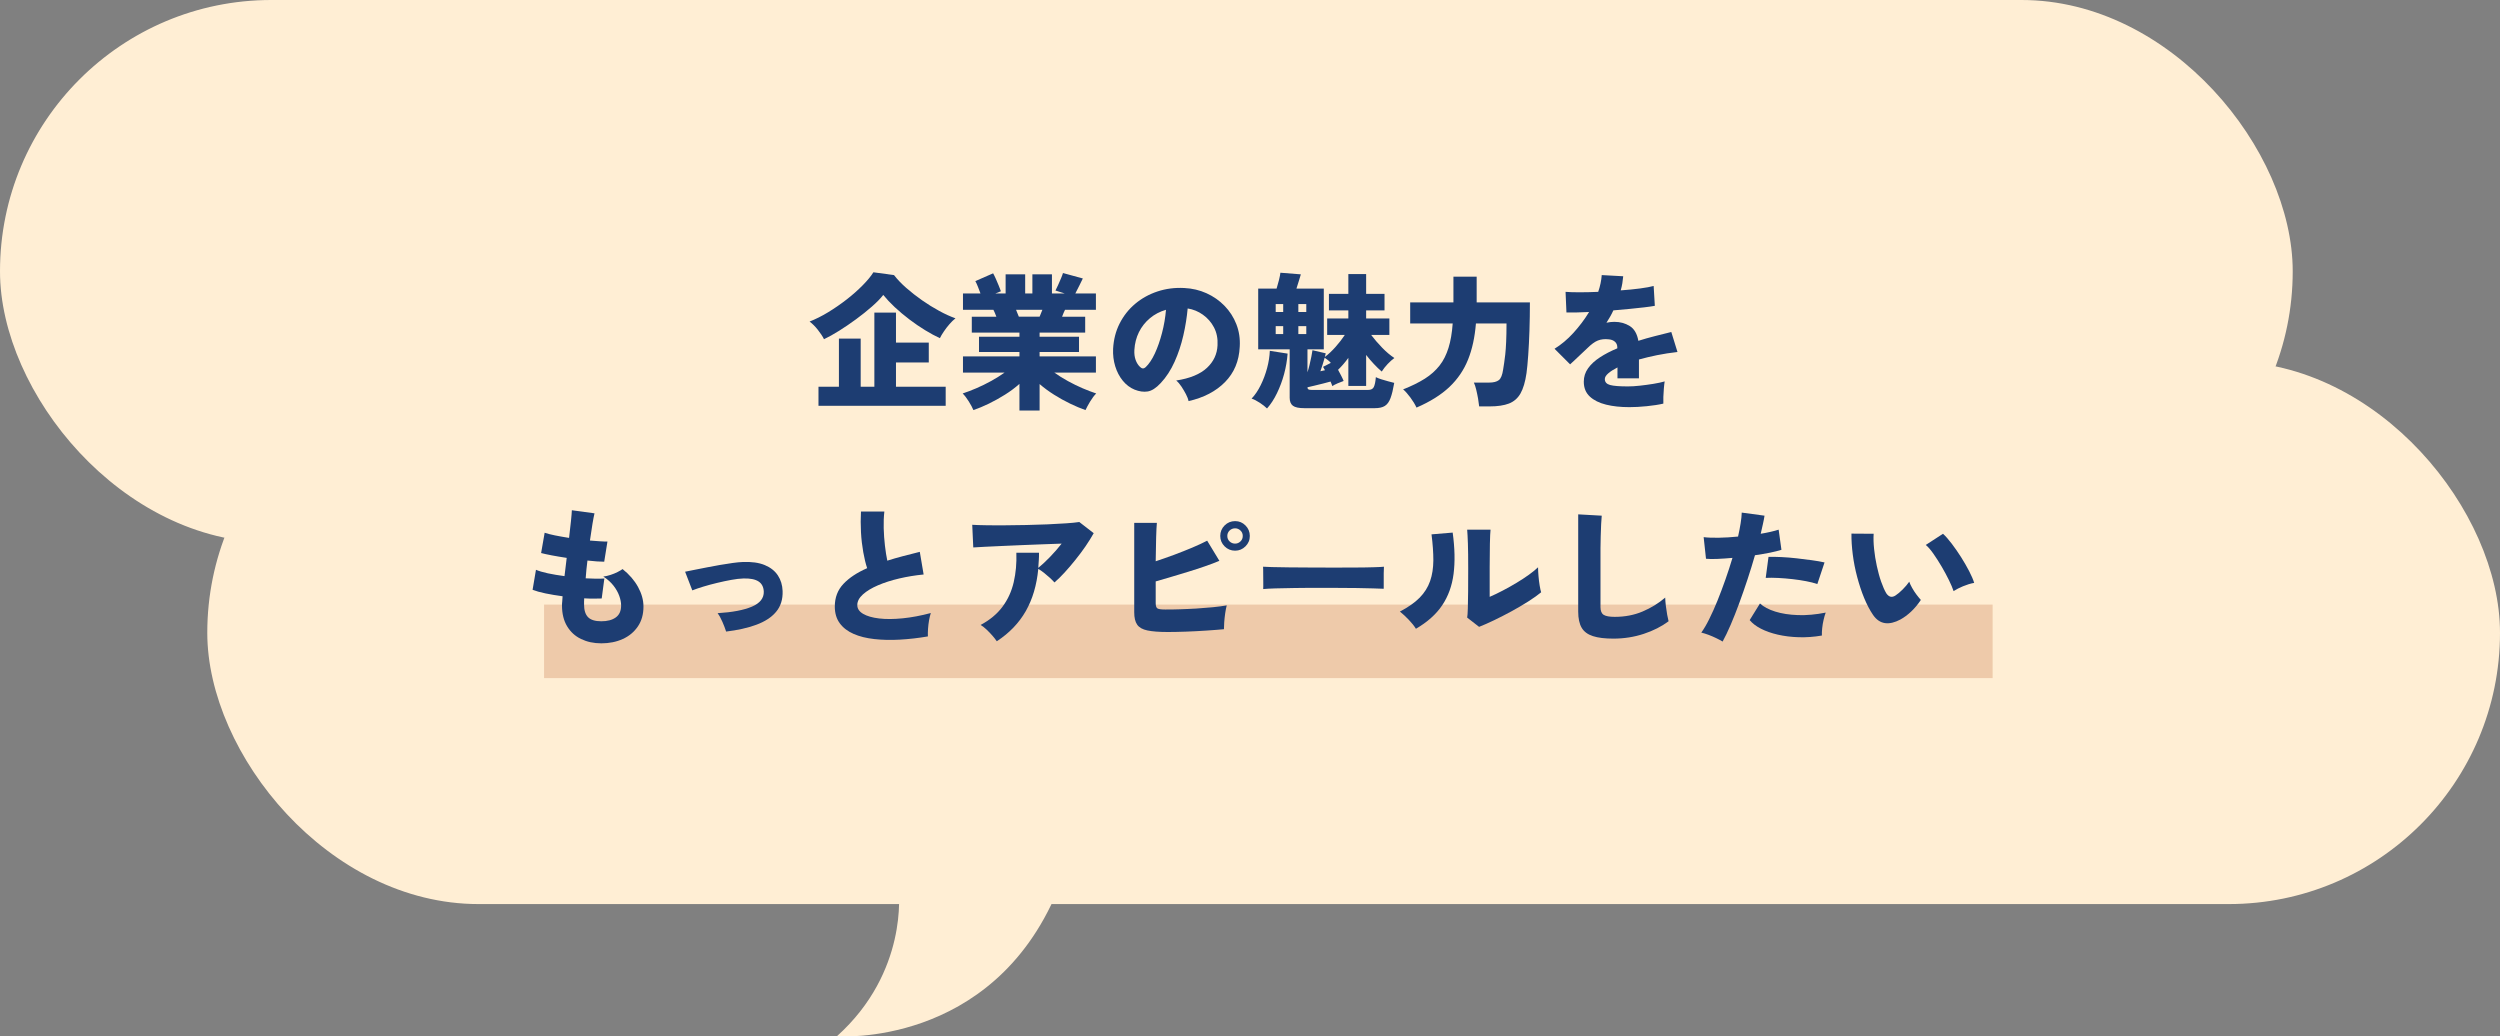 <?xml version="1.0" encoding="UTF-8"?>
<svg id="_レイヤー_2" data-name="レイヤー 2" xmlns="http://www.w3.org/2000/svg" width="339.99" height="140.95" viewBox="0 0 339.99 140.95">
  <rect x="0" y="0" width="339.99" height="140.95" fill="#808080" stroke="none"/>
  <defs>
    <style>
      .cls-1 {
        fill: #ffeed4;
      }

      .cls-2 {
        fill: #eecaaa;
      }

      .cls-3 {
        fill: #1d3d72;
      }
    </style>
  </defs>
  <g id="_デザイン" data-name="デザイン">
    <g>
      <g>
        <g>
          <rect class="cls-1" x="0" y="0" width="311.8" height="73.79" rx="36.89" ry="36.89"/>
          <rect class="cls-1" x="28.19" y="49.16" width="311.8" height="73.79" rx="36.89" ry="36.89"/>
          <path class="cls-1" d="M113.81,140.93s21.05,1.63,30-19.79h-21.6s1.36,11.02-8.4,19.79Z"/>
        </g>
        <rect class="cls-2" x="73.99" y="82.22" width="197" height="10"/>
      </g>
      <g>
        <path class="cls-3" d="M112.06,46.13c-.19-.39-.47-.81-.84-1.28-.37-.47-.75-.84-1.12-1.12.81-.32,1.66-.74,2.53-1.27s1.71-1.11,2.52-1.74c.81-.63,1.53-1.27,2.17-1.92.64-.65,1.13-1.24,1.46-1.77l2.8.38c.44.57.99,1.15,1.66,1.74.67.59,1.39,1.15,2.16,1.69s1.55,1.02,2.34,1.45c.79.43,1.52.76,2.2,1-.27.21-.54.48-.82.8s-.53.65-.76.99c-.23.34-.41.64-.54.91-.61-.28-1.28-.64-2-1.08-.72-.44-1.44-.93-2.15-1.47-.71-.54-1.38-1.1-1.99-1.67-.61-.57-1.13-1.13-1.56-1.66-.37.48-.89,1.01-1.54,1.58s-1.37,1.15-2.15,1.72c-.78.57-1.55,1.1-2.32,1.58s-1.45.86-2.05,1.14ZM111.31,55.19v-2.6h2.78v-6.54h2.96v6.54h1.86v-10.08h2.94v4.08h4.46v2.7h-4.46v3.3h6.76v2.6h-17.3Z"/>
        <path class="cls-3" d="M138.64,55.83v-3.62c-.59.52-1.24,1.01-1.96,1.46-.72.45-1.45.86-2.19,1.22-.74.36-1.44.65-2.11.88-.13-.32-.34-.71-.62-1.16-.28-.45-.56-.82-.84-1.1.57-.19,1.19-.42,1.86-.71.67-.29,1.33-.61,2-.98s1.28-.75,1.84-1.15h-5.66v-2.2h7.68v-.6h-5.5v-2.08h5.5v-.56h-6.48v-2.16h3.34c-.07-.17-.13-.34-.2-.51-.07-.17-.13-.31-.2-.43h-4.14v-2.22h2.38c-.11-.29-.22-.6-.35-.92-.13-.32-.24-.57-.35-.76l2.42-1.06c.11.19.23.44.37.75.14.31.27.63.4.94.13.31.22.56.29.75l-.76.3h1.4v-2.6h2.66v2.6h.98v-2.6h2.66v2.6h1.74l-1.26-.4c.09-.17.21-.42.35-.73.14-.31.28-.63.41-.94.13-.31.22-.55.26-.71l2.7.74c-.12.25-.28.59-.49,1-.21.41-.38.76-.53,1.04h2.8v2.22h-4.2c-.07.12-.13.26-.2.43-.07.17-.13.34-.2.51h3.14v2.16h-6.2v.56h5.36v2.08h-5.36v.6h7.66v2.2h-5.66c.56.4,1.17.78,1.84,1.15.67.37,1.33.69,2,.98.67.29,1.29.52,1.86.71-.28.28-.56.65-.83,1.1-.27.45-.48.84-.63,1.16-.65-.23-1.35-.52-2.09-.88-.74-.36-1.47-.76-2.18-1.21-.71-.45-1.37-.93-1.97-1.45v3.6h-2.74ZM138.56,43.07h2.82c.05-.13.11-.28.18-.44.07-.16.13-.33.2-.5h-3.58c.07.17.13.34.2.5.07.16.13.31.18.44Z"/>
        <path class="cls-3" d="M161.64,54.55c-.05-.27-.17-.58-.35-.93-.18-.35-.39-.7-.62-1.05s-.47-.62-.71-.82c1.88-.29,3.27-.87,4.18-1.72.91-.85,1.39-1.88,1.44-3.08.05-.91-.11-1.71-.48-2.42-.37-.71-.88-1.28-1.51-1.73-.63-.45-1.32-.73-2.07-.85-.11,1.19-.3,2.41-.59,3.67-.29,1.26-.68,2.45-1.19,3.58-.51,1.13-1.13,2.09-1.88,2.89-.63.68-1.22,1.06-1.78,1.15-.56.09-1.15,0-1.78-.25-.61-.25-1.15-.66-1.6-1.21-.45-.55-.8-1.21-1.03-1.96-.23-.75-.33-1.55-.29-2.39.07-1.25.36-2.4.89-3.44.53-1.04,1.23-1.93,2.11-2.67.88-.74,1.89-1.3,3.03-1.68,1.14-.38,2.36-.54,3.65-.47,1.08.05,2.09.29,3.02.71s1.75.99,2.45,1.71,1.24,1.55,1.61,2.5c.37.95.53,1.97.46,3.08-.09,1.93-.76,3.53-2,4.79-1.24,1.26-2.89,2.12-4.96,2.59ZM155.81,49.93c.45-.43.87-1.05,1.25-1.87.38-.82.7-1.75.97-2.78.27-1.03.45-2.08.54-3.15-.83.24-1.56.62-2.19,1.15-.63.53-1.13,1.16-1.49,1.89-.36.73-.57,1.54-.62,2.42-.03.52.03.97.17,1.36.14.39.34.71.61.96.25.25.51.26.76.02Z"/>
        <path class="cls-3" d="M172.31,55.55c-.25-.25-.59-.52-1.01-.79s-.78-.46-1.09-.55c.47-.49.88-1.1,1.24-1.83.36-.73.65-1.5.87-2.32.22-.82.34-1.6.37-2.35l2.42.38c-.07.93-.23,1.86-.48,2.79-.25.93-.58,1.79-.97,2.6s-.84,1.5-1.35,2.07ZM177.37,55.51c-.73,0-1.25-.11-1.54-.33-.29-.22-.44-.58-.44-1.09v-6.58h-4.28v-8.26h2.5c.12-.39.23-.78.33-1.18s.16-.73.19-.98l2.78.22c-.05.17-.14.46-.26.86s-.23.76-.34,1.08h3.72v8.26h-2.22v3.12c.11-.32.2-.67.29-1.04.09-.37.17-.74.24-1.09.07-.35.12-.64.15-.87l1.8.42c-.01.08-.03.16-.05.24-.02.08-.04.17-.07.26.48-.36.97-.82,1.46-1.37.49-.55.91-1.1,1.26-1.63h-2.4v-2.24h2.88v-1.1h-2.64v-2.24h2.64v-2.7h2.42v2.7h2.5v2.24h-2.5v1.1h3.16v2.24h-2.48c.43.57.93,1.15,1.5,1.74s1.13,1.05,1.66,1.4c-.29.21-.6.48-.91.81-.31.33-.58.67-.81,1.03-.35-.29-.7-.64-1.07-1.03-.37-.39-.72-.8-1.05-1.23v4.22h-2.42v-3.82c-.21.29-.44.58-.68.86-.24.28-.48.53-.72.76.16.29.31.58.45.85.14.27.24.5.31.67-.24.08-.52.19-.84.33-.32.14-.55.26-.7.37-.03-.08-.06-.17-.1-.28-.04-.11-.09-.22-.14-.34-.29.08-.63.17-1.02.27-.39.1-.77.19-1.14.28-.37.09-.7.16-.98.23,0,.13.04.23.12.28.08.05.23.08.46.08h7.66c.39,0,.65-.13.78-.39.13-.26.23-.71.28-1.35.17.09.42.19.73.29.31.1.63.19.96.28.33.09.6.16.81.21-.15.87-.31,1.55-.5,2.06s-.44.86-.77,1.07c-.33.21-.78.31-1.37.31h-9.6ZM173.49,42.43h1.02v-1.08h-1.02v1.08ZM173.49,45.43h1.02v-1.08h-1.02v1.08ZM176.57,42.43h1.08v-1.08h-1.08v1.08ZM176.57,45.43h1.08v-1.08h-1.08v1.08ZM179.57,50.49c.12-.03.23-.05.34-.08.11-.03.2-.05.28-.06-.05-.09-.1-.18-.14-.25s-.08-.14-.12-.21l1.06-.54c-.13-.15-.27-.28-.42-.39s-.29-.22-.42-.31c-.08.29-.17.6-.27.91-.1.31-.2.62-.31.93Z"/>
        <path class="cls-3" d="M192.64,55.43c-.21-.45-.49-.91-.84-1.38-.35-.47-.67-.83-.98-1.1,1.16-.45,2.14-.94,2.95-1.45.81-.51,1.47-1.11,2-1.78.53-.67.93-1.48,1.22-2.41.29-.93.48-2.04.57-3.32h-5.78v-2.86h5.88v-3.5h3.16v3.5h7.24c0,1.29-.02,2.56-.06,3.81s-.1,2.37-.17,3.38c-.07,1.01-.15,1.81-.23,2.41-.17,1.2-.45,2.13-.82,2.78-.37.65-.9,1.11-1.57,1.37-.67.26-1.55.39-2.63.39h-1.42c-.03-.31-.08-.66-.15-1.07-.07-.41-.16-.81-.25-1.2-.09-.39-.2-.72-.32-.97h2.08c.59,0,1.02-.11,1.31-.33.29-.22.48-.7.59-1.45.04-.28.09-.58.14-.9.05-.32.1-.71.15-1.16s.09-1.02.12-1.7c.03-.68.05-1.51.05-2.5h-4.16c-.15,1.85-.5,3.49-1.07,4.91-.57,1.42-1.41,2.66-2.54,3.73-1.13,1.07-2.62,2-4.47,2.8Z"/>
        <path class="cls-3" d="M221.57,55.37c-1.17,0-2.22-.11-3.15-.34-.93-.23-1.66-.59-2.21-1.1-.55-.51-.82-1.18-.82-2.02,0-.67.19-1.27.58-1.82.39-.55.92-1.04,1.61-1.49s1.48-.86,2.37-1.23v-.1c0-.35-.11-.61-.33-.8-.22-.19-.49-.29-.81-.32-.57-.07-1.08-.01-1.51.16-.43.17-.92.53-1.47,1.08-.16.15-.39.36-.68.64-.29.28-.59.56-.89.84-.3.28-.54.51-.73.68l-2.12-2.12c.89-.55,1.75-1.26,2.56-2.15.81-.89,1.53-1.84,2.14-2.85-1.41.07-2.44.09-3.08.06l-.12-2.8c.47.04,1.1.06,1.89.06s1.64-.02,2.55-.06c.27-.79.43-1.55.48-2.28l2.92.16c-.03.32-.07.64-.12.96-.05.32-.13.64-.22.96.95-.07,1.82-.15,2.63-.26.81-.11,1.42-.22,1.85-.34l.16,2.7c-.37.07-.86.14-1.46.21-.6.07-1.26.14-1.97.21-.71.07-1.45.13-2.21.2-.13.29-.28.58-.44.86-.16.28-.33.55-.5.82.36-.08.72-.12,1.08-.12.79,0,1.48.19,2.09.57.61.38,1,1.05,1.17,2.01.72-.23,1.46-.44,2.21-.63.75-.19,1.51-.38,2.27-.57l.84,2.72c-.96.11-1.88.25-2.77.43s-1.71.38-2.47.59v2.56h-2.92v-1.48c-.53.27-.95.54-1.26.81-.31.27-.46.53-.46.77,0,.41.24.68.72.81.48.13,1.29.19,2.42.19.47,0,1.01-.03,1.63-.1.62-.07,1.23-.15,1.84-.25.61-.1,1.12-.21,1.53-.33-.04.24-.08.56-.11.95-.03.39-.06.78-.07,1.16-.01.38-.01.68,0,.91-.64.15-1.39.26-2.25.35-.86.09-1.66.13-2.39.13Z"/>
        <path class="cls-3" d="M81.77,87.49c-1.03,0-1.94-.2-2.75-.59-.81-.39-1.44-.97-1.9-1.74-.46-.77-.69-1.7-.69-2.81,0-.15,0-.33.03-.54.02-.21.04-.45.05-.72-.83-.11-1.6-.24-2.33-.39-.73-.15-1.31-.32-1.75-.49l.46-2.72c.39.17.93.33,1.62.48.69.15,1.45.27,2.26.38.05-.4.1-.81.15-1.23.05-.42.1-.84.15-1.25-.72-.11-1.39-.22-2.02-.34-.63-.12-1.11-.23-1.46-.32l.48-2.76c.35.12.81.24,1.4.36.59.12,1.23.23,1.92.34.11-.85.19-1.62.26-2.29s.11-1.16.12-1.47l3.08.42c-.08.32-.17.81-.28,1.46s-.22,1.4-.34,2.24c.48.04.92.07,1.33.1.41.03.76.04,1.05.04l-.44,2.74c-.25,0-.58-.01-.98-.04s-.83-.07-1.3-.12c-.05.41-.1.82-.14,1.23-.04.41-.07.8-.1,1.19.51.03.98.04,1.41.05.43,0,.81,0,1.13-.03l-.36,2.72c-.33.01-.7.02-1.11.02s-.83-.01-1.27-.04c-.01.15-.02.29-.02.43v.41c0,.77.18,1.35.54,1.72.36.37.96.56,1.8.56s1.48-.17,1.97-.52c.49-.35.73-.89.73-1.62,0-.4-.08-.84-.25-1.31-.17-.47-.43-.94-.79-1.4-.36-.46-.82-.87-1.38-1.23.32-.04.65-.12.99-.23.34-.11.66-.24.95-.39.29-.15.52-.28.68-.4.91.73,1.61,1.54,2.1,2.43s.74,1.78.74,2.67c0,1.05-.25,1.95-.76,2.7s-1.19,1.32-2.05,1.71c-.86.39-1.84.59-2.93.59Z"/>
        <path class="cls-3" d="M98.75,85.89c-.12-.39-.29-.82-.5-1.31-.21-.49-.43-.88-.66-1.19,2.01-.12,3.57-.42,4.67-.89,1.1-.47,1.64-1.16,1.61-2.05-.03-.63-.27-1.09-.72-1.38-.45-.29-1.14-.43-2.06-.4-.47.01-1.01.08-1.63.19-.62.11-1.26.25-1.93.41-.67.16-1.3.33-1.89.51-.59.18-1.09.35-1.49.51l-.98-2.54c.32-.07.74-.15,1.25-.25.51-.1,1.07-.21,1.67-.33.6-.12,1.21-.23,1.83-.34.62-.11,1.2-.2,1.73-.27s.99-.12,1.36-.13c1.21-.05,2.21.09,3,.42.79.33,1.38.8,1.78,1.41.4.61.61,1.31.64,2.11.04,1.15-.26,2.09-.89,2.84-.63.75-1.53,1.33-2.7,1.76-1.17.43-2.53.73-4.09.92Z"/>
        <path class="cls-3" d="M126.19,86.55c-1.32.23-2.6.37-3.84.44s-2.39.04-3.46-.08c-1.07-.12-2-.35-2.8-.7-.8-.35-1.43-.83-1.88-1.44-.45-.61-.68-1.37-.68-2.28,0-1.23.39-2.25,1.17-3.08.78-.83,1.86-1.54,3.23-2.14-.2-.6-.38-1.33-.53-2.18-.15-.85-.26-1.76-.31-2.72-.05-.96-.05-1.89,0-2.8h3.18c-.08.69-.11,1.45-.09,2.26.02.81.08,1.61.17,2.39.09.78.2,1.46.32,2.03.67-.21,1.37-.42,2.11-.61.74-.19,1.51-.39,2.31-.59l.52,3.08c-1.13.11-2.24.29-3.31.54-1.07.25-2.04.56-2.9.93s-1.54.78-2.05,1.24-.76.94-.76,1.45c0,.48.26.88.79,1.19.53.31,1.25.52,2.18.63.93.11,1.99.1,3.2-.02,1.21-.12,2.48-.36,3.83-.72-.09.27-.17.59-.24.98-.07.39-.11.77-.14,1.16-.03.39-.03.73-.02,1.04Z"/>
        <path class="cls-3" d="M135.56,87.21c-.15-.23-.35-.48-.6-.77-.25-.29-.52-.56-.8-.83-.28-.27-.55-.47-.8-.62,1.25-.67,2.24-1.49,2.97-2.47s1.24-2.09,1.53-3.34c.29-1.25.41-2.58.36-4.01h3.08c0,.36,0,.71-.03,1.05-.02.34-.04.68-.07,1.01.48-.39,1.01-.88,1.58-1.47.57-.59,1.11-1.2,1.6-1.83-.76.03-1.6.06-2.52.09s-1.86.07-2.82.11-1.88.08-2.76.12-1.66.08-2.35.11c-.69.03-1.21.06-1.57.09l-.14-3.08c.47.03,1.09.05,1.86.06.77.01,1.63.02,2.57.01.94,0,1.91-.02,2.9-.04s1.96-.05,2.89-.09c.93-.04,1.78-.09,2.54-.14s1.36-.11,1.8-.18l1.96,1.52c-.31.56-.68,1.15-1.11,1.78-.43.63-.9,1.25-1.39,1.86s-.98,1.19-1.47,1.72c-.49.53-.94.98-1.37,1.34-.15-.17-.35-.38-.6-.61-.25-.23-.52-.46-.81-.69-.29-.23-.55-.41-.79-.54-.21,2.21-.78,4.13-1.7,5.74s-2.23,2.98-3.94,4.1Z"/>
        <path class="cls-3" d="M158.81,85.95c-1.17,0-2.09-.07-2.76-.21-.67-.14-1.13-.4-1.4-.79-.27-.39-.4-.95-.4-1.68v-12.16h3.08c-.04.39-.07,1.04-.1,1.97-.03.93-.05,2.01-.06,3.25.81-.27,1.65-.56,2.51-.88.86-.32,1.68-.65,2.47-.98.79-.33,1.46-.65,2.02-.94l1.66,2.74c-.57.24-1.22.49-1.95.74-.73.25-1.48.5-2.27.74-.79.24-1.56.47-2.32.7-.76.23-1.47.43-2.12.62v2.94c0,.37.07.61.22.72.15.11.51.16,1.08.16s1.23,0,1.96-.03,1.49-.05,2.27-.1c.78-.05,1.53-.11,2.25-.18.72-.07,1.35-.16,1.88-.25-.08.31-.15.67-.21,1.08-.06.41-.1.81-.13,1.2s-.04.71-.04.96c-.73.07-1.55.13-2.46.19-.91.06-1.81.11-2.71.14-.9.03-1.72.05-2.47.05ZM167.97,74.89c-.56,0-1.04-.2-1.43-.59-.39-.39-.59-.86-.59-1.41s.2-1.04.59-1.43c.39-.39.87-.59,1.43-.59s1.02.2,1.41.59c.39.39.59.87.59,1.43s-.2,1.02-.59,1.41c-.39.39-.86.59-1.41.59ZM167.97,73.93c.28,0,.52-.1.73-.3s.31-.45.31-.74-.1-.54-.31-.74-.45-.3-.73-.3c-.29,0-.54.1-.75.3-.21.2-.31.45-.31.74s.1.54.31.74c.21.2.46.3.75.3Z"/>
        <path class="cls-3" d="M171.79,80.11c.01-.24.02-.55.01-.94,0-.39-.01-.77-.01-1.16s0-.7-.02-.94c.19.01.59.03,1.22.05.63.02,1.39.03,2.3.04.91,0,1.89.01,2.95.02,1.06,0,2.12.01,3.19.01s2.07,0,3.01-.01c.94,0,1.74-.02,2.41-.04.67-.02,1.12-.04,1.36-.07-.01.21-.02.52-.03.91,0,.39,0,.78,0,1.17s0,.69,0,.92c-.31-.01-.78-.03-1.42-.05s-1.39-.04-2.26-.05c-.87-.01-1.79-.02-2.78-.02h-2.98c-1,0-1.96,0-2.87.02-.91.01-1.72.03-2.43.05s-1.26.05-1.66.09Z"/>
        <path class="cls-3" d="M192.56,85.51c-.24-.39-.57-.8-.98-1.23-.41-.43-.81-.8-1.2-1.11,1.13-.59,2.03-1.22,2.69-1.89.66-.67,1.13-1.43,1.42-2.26.29-.83.43-1.77.44-2.81,0-1.04-.08-2.22-.25-3.54l2.88-.24c.29,2.12.33,3.99.12,5.62-.21,1.63-.73,3.05-1.55,4.27-.82,1.22-2.01,2.28-3.57,3.19ZM201.15,85.25l-1.62-1.26c.04-.2.07-.61.09-1.23.02-.62.03-1.4.04-2.34s.01-1.98.01-3.13c0-1.41-.01-2.53-.04-3.35-.03-.82-.06-1.46-.1-1.91h3.18c-.04.35-.07.99-.09,1.92-.02.93-.03,1.99-.03,3.18v4.04c.56-.24,1.16-.53,1.79-.86.63-.33,1.26-.68,1.87-1.05.61-.37,1.17-.73,1.68-1.1.51-.37.92-.7,1.24-1.01,0,.33.02.73.06,1.19s.09.89.16,1.3c.07.41.13.71.2.91-.45.37-1.03.79-1.74,1.24-.71.45-1.47.9-2.28,1.34s-1.61.85-2.38,1.22c-.77.37-1.45.67-2.04.9Z"/>
        <path class="cls-3" d="M219.41,86.85c-1.15,0-2.07-.11-2.78-.34-.71-.23-1.22-.61-1.53-1.14-.31-.53-.47-1.26-.47-2.18v-13.24l3.2.18c-.03.24-.05.62-.08,1.15-.03.53-.05,1.08-.06,1.67-.01.49-.02,1.04-.03,1.64s0,1.26,0,1.98v6c0,.52.15.87.44,1.05.29.18.79.27,1.5.27,1.37,0,2.64-.24,3.79-.73,1.15-.49,2.18-1.12,3.07-1.89.01.33.04.71.09,1.13s.11.82.18,1.2c.07.38.14.68.19.89-.95.71-2.07,1.28-3.37,1.71-1.3.43-2.68.65-4.13.65Z"/>
        <path class="cls-3" d="M234.27,87.25c-.24-.15-.53-.3-.88-.47-.35-.17-.7-.32-1.05-.45-.35-.13-.68-.23-.97-.3.35-.48.71-1.09,1.08-1.84s.75-1.58,1.12-2.5.73-1.88,1.08-2.87c.35-.99.67-1.98.96-2.95-.73.07-1.42.11-2.05.14-.63.03-1.15.02-1.55-.02l-.32-2.94c.53.07,1.22.09,2.05.08s1.71-.07,2.63-.16c.15-.65.26-1.26.35-1.81.09-.55.14-1.04.15-1.45l3.1.42c-.05.35-.13.73-.22,1.14-.09.41-.19.85-.3,1.32.97-.16,1.79-.35,2.44-.56l.38,2.74c-.4.13-.92.26-1.55.39-.63.13-1.32.24-2.05.35-.31,1.07-.64,2.16-1.01,3.27-.37,1.11-.74,2.2-1.13,3.25-.39,1.05-.77,2.03-1.16,2.93s-.75,1.66-1.1,2.29ZM247.77,86.43c-1.08.19-2.13.26-3.15.23-1.02-.03-1.97-.15-2.84-.35-.87-.2-1.64-.47-2.3-.81-.66-.34-1.17-.73-1.53-1.17l1.4-2.26c.49.45,1.18.82,2.07,1.1.89.28,1.92.44,3.09.48,1.17.04,2.43-.07,3.78-.34-.11.28-.2.61-.29.99-.09.38-.15.76-.19,1.14s-.05.71-.04.99ZM247.15,79.43c-.43-.15-.93-.28-1.52-.39-.59-.11-1.21-.21-1.86-.28-.65-.07-1.29-.13-1.92-.16-.63-.03-1.2-.04-1.72-.01l.38-2.86c.49-.01,1.08,0,1.75.03.67.03,1.37.09,2.09.17.72.08,1.41.17,2.07.26.66.09,1.23.19,1.71.3l-.98,2.94Z"/>
        <path class="cls-3" d="M258.45,84.25c-.77.41-1.47.58-2.1.49-.63-.09-1.17-.46-1.62-1.11-.44-.64-.84-1.41-1.21-2.3-.37-.89-.68-1.85-.95-2.86-.27-1.01-.47-2.03-.6-3.05-.13-1.02-.19-1.97-.18-2.85l3.02.02c-.04.61-.02,1.3.06,2.07.08.77.2,1.54.37,2.31.17.77.36,1.49.59,2.14s.46,1.18.7,1.58c.35.51.76.61,1.24.3.31-.2.63-.47.98-.82s.65-.7.9-1.06c.08.24.21.52.39.84.18.32.38.63.6.92.22.29.42.53.59.72-.41.61-.85,1.14-1.32,1.58s-.95.8-1.46,1.08ZM265.68,80.39c-.13-.4-.34-.9-.63-1.49-.29-.59-.62-1.21-.99-1.84-.37-.63-.75-1.22-1.12-1.75-.37-.53-.72-.93-1.04-1.2l2.34-1.52c.36.33.76.78,1.19,1.35.43.57.86,1.18,1.27,1.83s.78,1.29,1.1,1.91c.32.62.55,1.15.68,1.59-.51.09-1.01.25-1.52.46s-.93.43-1.28.66Z"/>
      </g>
    </g>
  </g>
</svg>